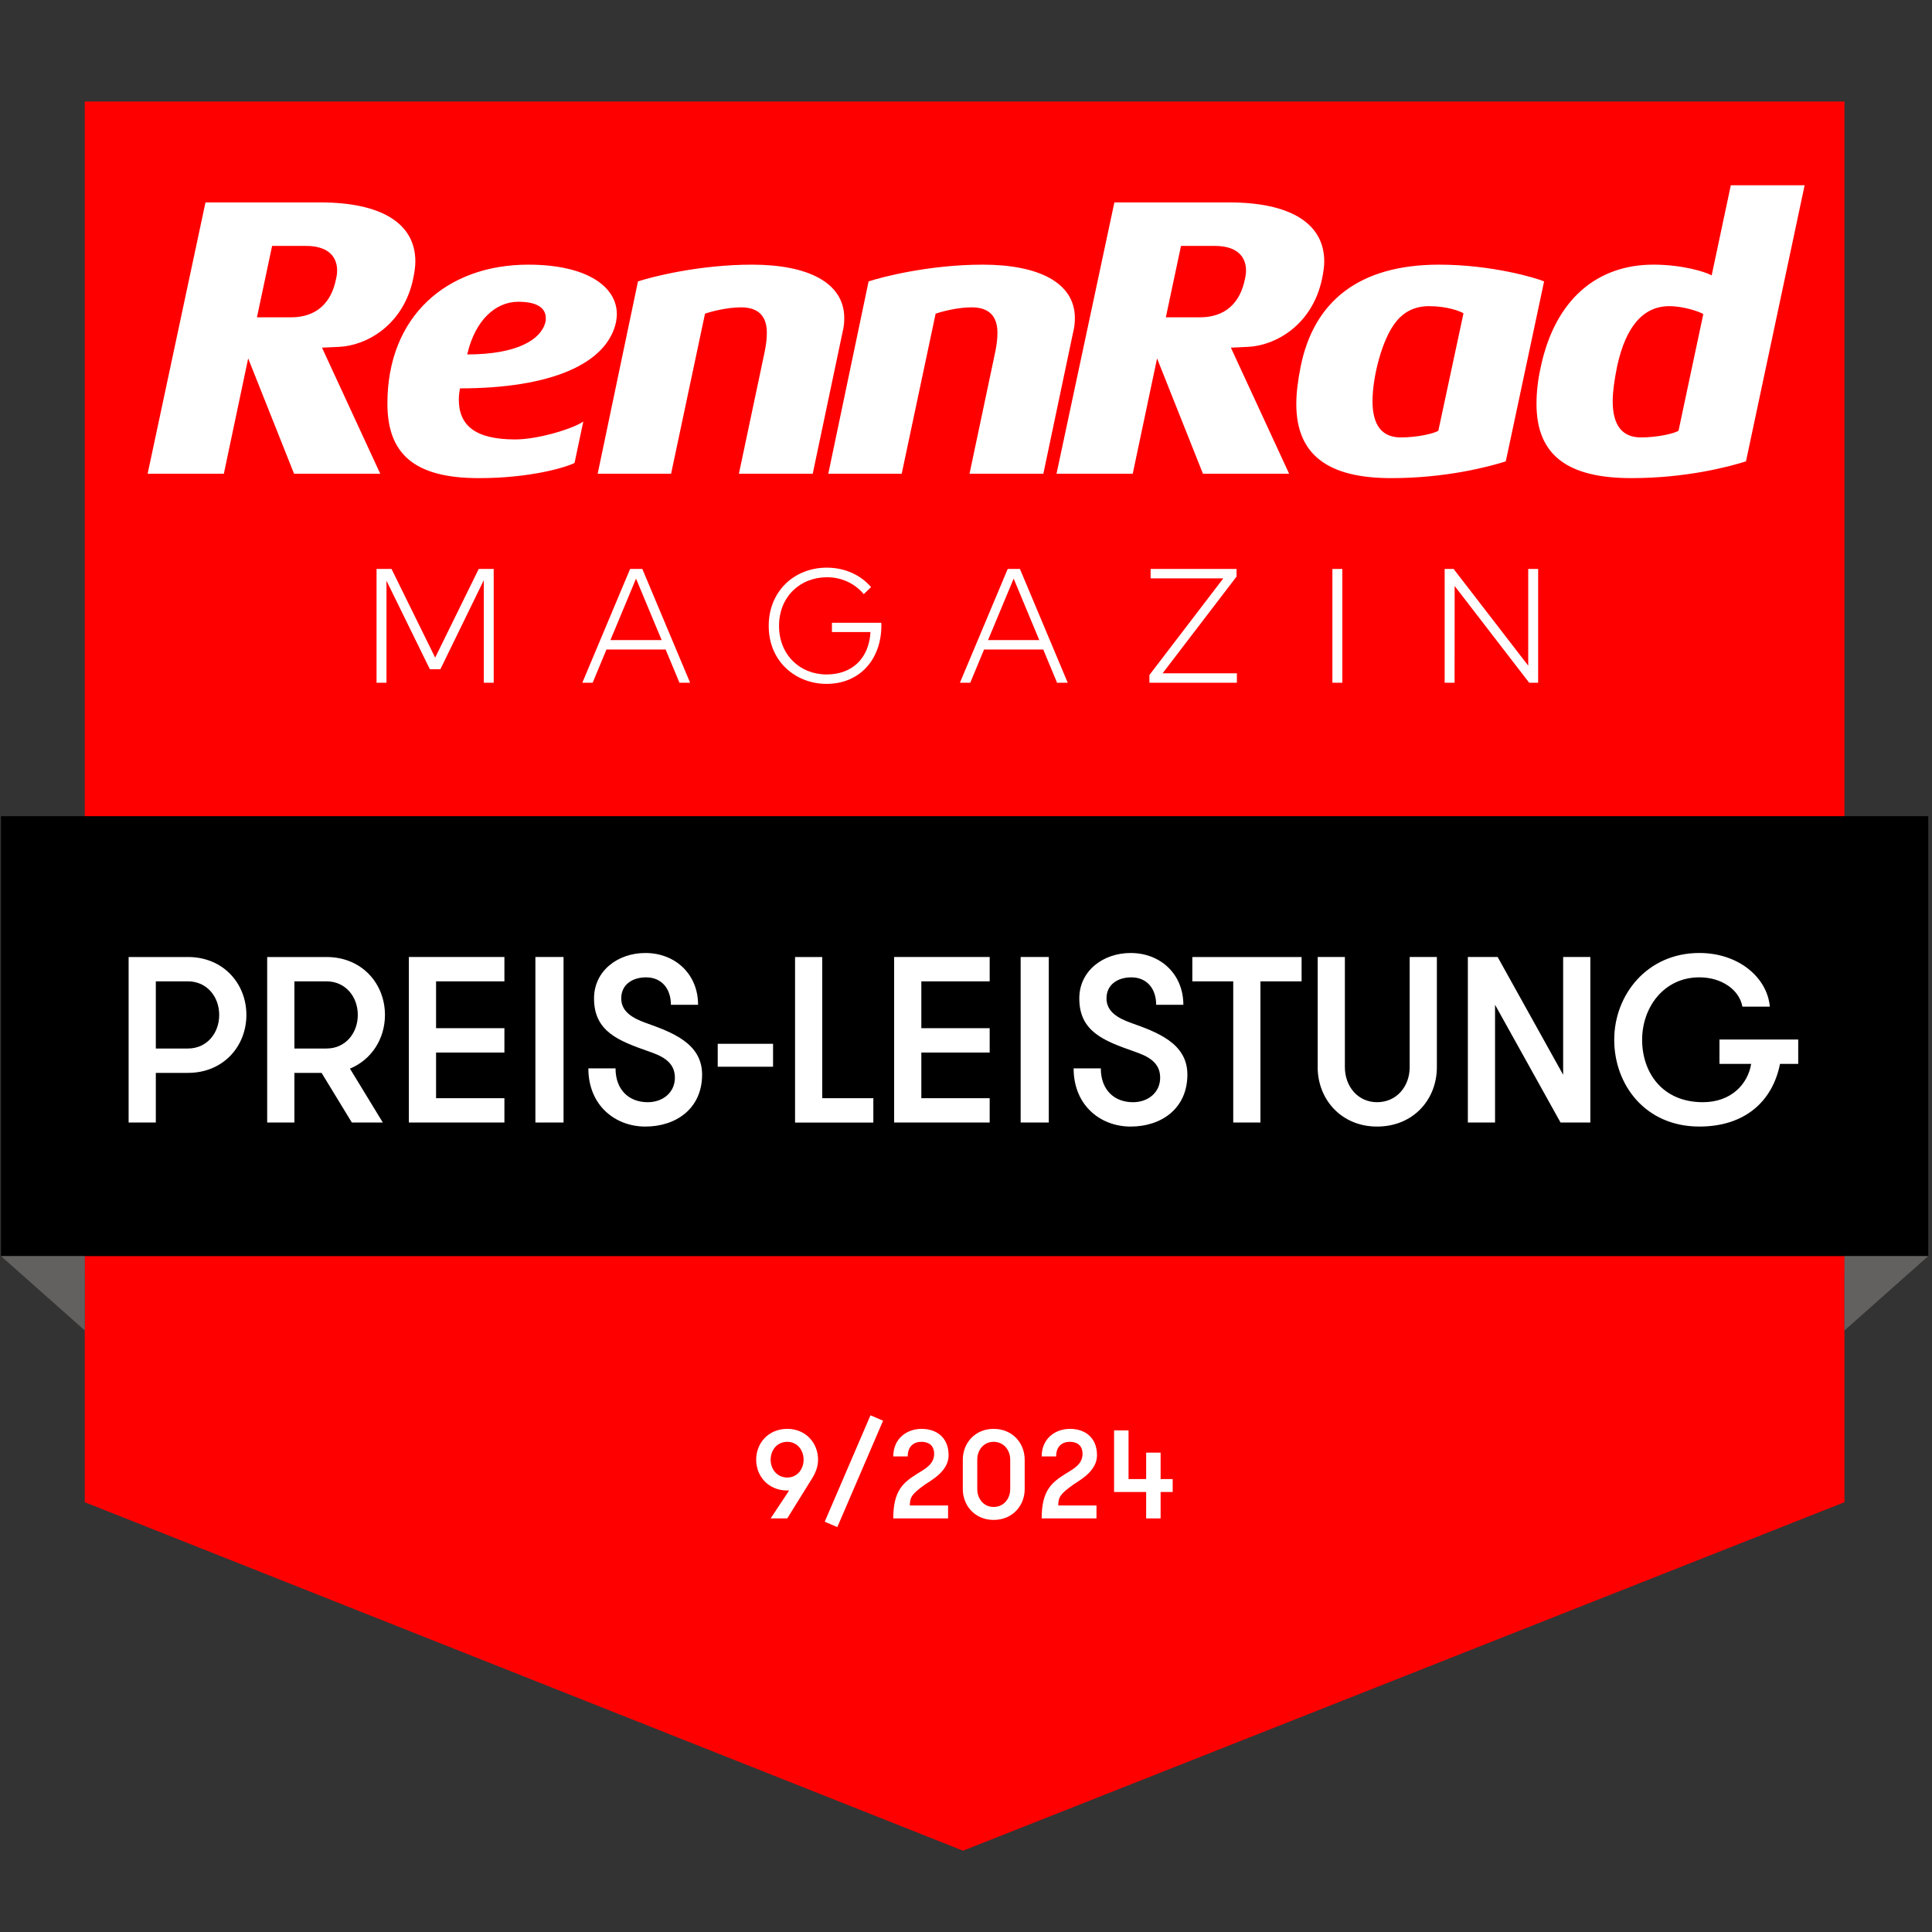<?xml version="1.0" encoding="UTF-8"?>
<svg xmlns="http://www.w3.org/2000/svg" xmlns:xlink="http://www.w3.org/1999/xlink" version="1.1" viewBox="0 0 150 150">
  <rect x="0" y="0" width="150" height="150" fill="#333333" stroke="none"/>
  <defs>
    <style>
      .cls-1 {
        fill: none;
      }

      .cls-2 {
        clip-path: url(#clippath-1);
      }

      .cls-3 {
        clip-path: url(#clippath-3);
      }

      .cls-4 {
        clip-path: url(#clippath-4);
      }

      .cls-5 {
        clip-path: url(#clippath-2);
      }

      .cls-6 {
        clip-path: url(#clippath-6);
      }

      .cls-7 {
        clip-path: url(#clippath-5);
      }

      .cls-8 {
        fill: #fff;
      }

      .cls-9 {
        fill: red;
      }

      .cls-10 {
        fill: #626160;
      }

      .cls-11 {
        clip-path: url(#clippath);
      }
    </style>
    <clipPath id="clippath">
      <rect class="cls-1" x=".076" y="7.878" width="149.633" height="136.622"/>
    </clipPath>
    <clipPath id="clippath-1">
      <rect class="cls-1" x=".076" y="7.878" width="149.633" height="136.622"/>
    </clipPath>
    <clipPath id="clippath-2">
      <rect class="cls-1" x="-.498" y="62.792" width="150.781" height="35.303"/>
    </clipPath>
    <clipPath id="clippath-3">
      <rect class="cls-1" x=".076" y="7.878" width="149.633" height="136.622"/>
    </clipPath>
    <clipPath id="clippath-4">
      <rect class="cls-1" x=".076" y="7.878" width="149.633" height="136.622"/>
    </clipPath>
    <clipPath id="clippath-5">
      <rect class="cls-1" x=".076" y="7.878" width="149.633" height="136.622"/>
    </clipPath>
    <clipPath id="clippath-6">
      <rect class="cls-1" x="11.461" y="14.383" width="128.649" height="22.738"/>
    </clipPath>
  </defs>
  <!-- Generator: Adobe Illustrator 28.6.0, SVG Export Plug-In . SVG Version: 1.2.0 Build 709)  -->
  <g>
    <g id="Ebene_2">
      <g class="cls-11">
        <rect class="cls-9" x="6.582" y="7.878" width="136.622" height="91.081"/>
        <polygon class="cls-9" points="143.204 116.631 74.769 143.687 6.582 116.631 6.582 81.44 143.204 81.44 143.204 116.631"/>
      </g>
      <g class="cls-2">
        <g class="cls-5">
          <rect x=".076" y="63.366" width="149.633" height="34.156"/>
        </g>
        <polygon class="cls-10" points=".076 97.522 6.582 103.296 6.582 97.522 .076 97.522"/>
        <polygon class="cls-10" points="149.71 97.522 143.204 103.296 143.204 97.522 149.71 97.522"/>
      </g>
      <g class="cls-3">
        <path class="cls-8" d="M118.651,44.172v7.511l-5.794-7.511h-.694v8.836h.77l.006-7.511,5.788,7.511h.694v-8.836h-.77ZM103.447,53.008h.77v-8.836h-.77v8.836ZM89.334,44.172v.732h5.643l-5.737,7.504v.6h6.791v-.732h-5.769l5.744-7.511v-.593h-6.671ZM78.239,44.172l-3.711,8.836h.802l1.073-2.581h4.595l1.073,2.581h.827l-3.711-8.836h-.947ZM80.688,49.694h-3.976l1.988-4.771,1.988,4.771ZM64.208,44.071c-2.569,0-4.525,1.862-4.525,4.519,0,2.809,2.133,4.506,4.487,4.506,2.619,0,4.26-1.944,4.26-4.538,0-.069,0-.126-.013-.208h-3.825v.72h2.992c-.114,2.02-1.395,3.295-3.414,3.295-2.058,0-3.686-1.521-3.686-3.774s1.628-3.774,3.724-3.774c1.161,0,2.178.499,2.853,1.313l.568-.549c-.808-.94-2.032-1.508-3.421-1.508M48.922,44.172l-3.711,8.836h.802l1.073-2.581h4.595l1.073,2.581h.827l-3.711-8.836h-.947ZM51.37,49.694h-3.976l1.988-4.771,1.988,4.771ZM37.169,44.172l-3.383,6.886-3.389-6.886h-1.161v8.836h.77v-7.921l3.37,6.873h.814l3.37-6.911v7.959h.77v-8.836h-1.161Z"/>
      </g>
      <g class="cls-4">
        <path class="cls-8" d="M133.499,82.6h2.46c-.257,1.579-1.561,2.974-3.746,2.974-3.176,0-4.719-2.332-4.719-4.847s1.689-4.847,4.443-4.847c1.781,0,3.121,1.01,3.342,2.277h2.13c-.202-2.277-2.442-4.168-5.471-4.168-4.058,0-6.61,3.25-6.61,6.738s2.405,6.738,6.61,6.738c3.562,0,5.692-1.983,6.261-4.866h1.414v-1.891h-6.114v1.891ZM116.277,74.301h-2.313v12.853h2.111v-9.144l5.086,9.144h2.313v-12.853h-2.111v9.144l-5.086-9.144ZM102.304,82.857c0,2.497,1.836,4.609,4.609,4.609,2.828,0,4.645-2.111,4.645-4.609v-8.556h-2.111v8.556c0,1.469-.992,2.717-2.534,2.717-1.506,0-2.497-1.248-2.497-2.717v-8.556h-2.111v8.556ZM95.749,87.154h2.111v-10.961h3.195v-1.891h-8.483v1.891h3.176v10.961ZM83.356,82.949c0,2.883,2.093,4.517,4.425,4.517,2.387,0,4.407-1.395,4.407-4.039,0-2.46-2.405-3.305-4.407-4.021-.955-.349-1.873-.845-1.873-1.891,0-1.083.881-1.634,1.928-1.634,1.194,0,1.928.863,1.928,2.13h2.111c0-2.387-1.781-4.021-4.095-4.021-2.148,0-3.984,1.395-3.984,3.525,0,2.571,1.891,3.287,4.241,4.113.881.312,2.038.734,2.038,2.038,0,1.157-.936,1.909-2.111,1.909-1.45,0-2.497-.955-2.497-2.626h-2.111ZM79.243,87.154h2.185v-12.853h-2.185v12.853ZM76.838,76.192v-1.891h-7.418v12.853h7.418v-1.891h-5.306v-3.544h5.306v-1.891h-5.306v-3.635h5.306ZM63.839,85.263v-10.961h-2.111v12.853h6.077v-1.891h-3.966ZM60.02,81.04h-4.296v1.781h4.296v-1.781ZM45.68,82.949c0,2.883,2.093,4.517,4.424,4.517,2.387,0,4.407-1.395,4.407-4.039,0-2.46-2.405-3.305-4.407-4.021-.955-.349-1.872-.845-1.872-1.891,0-1.083.881-1.634,1.928-1.634,1.194,0,1.928.863,1.928,2.13h2.111c0-2.387-1.781-4.021-4.095-4.021-2.148,0-3.984,1.395-3.984,3.525,0,2.571,1.891,3.287,4.241,4.113.882.312,2.038.734,2.038,2.038,0,1.157-.936,1.909-2.111,1.909-1.45,0-2.498-.955-2.498-2.626h-2.111ZM41.568,87.154h2.185v-12.853h-2.185v12.853ZM39.162,76.192v-1.891h-7.418v12.853h7.418v-1.891h-5.306v-3.544h5.306v-1.891h-5.306v-3.635h5.306ZM25.355,81.407h-2.497v-5.215h2.497c1.469,0,2.424,1.194,2.424,2.607s-.955,2.607-2.424,2.607M20.746,87.154h2.111v-3.856h2.111l2.35,3.856h2.405l-2.552-4.186c1.689-.698,2.717-2.332,2.717-4.168,0-2.424-1.781-4.498-4.535-4.498h-4.609v12.853ZM14.595,81.407h-2.497v-5.215h2.497c1.469,0,2.424,1.194,2.424,2.607s-.955,2.607-2.424,2.607M9.987,87.154h2.111v-3.856h2.497c2.754,0,4.535-2.075,4.535-4.498s-1.781-4.498-4.535-4.498h-4.609v12.853Z"/>
      </g>
      <path class="cls-8" d="M61.122,111.943c.771,0,1.269.635,1.269,1.386s-.498,1.386-1.269,1.386c-.781,0-1.289-.635-1.289-1.386s.508-1.386,1.289-1.386ZM61.122,110.937c-1.464,0-2.412,1.103-2.412,2.392s.947,2.392,2.412,2.392h.146l-1.435,2.167h1.289l1.953-3.144c.254-.42.439-.888.439-1.416,0-1.289-.947-2.392-2.392-2.392Z"/>
      <rect class="cls-8" x="61.8" y="113.691" width="8.992" height="1.063" transform="translate(-64.825 130.006) rotate(-66.732)"/>
      <path class="cls-8" d="M69.352,117.889h4.257v-1.006h-2.968c0-.654.176-.908,1.172-1.621.439-.312,1.836-1.015,1.836-2.275,0-1.367-.918-2.05-2.099-2.05-1.142,0-2.197.752-2.197,2.138h1.123c0-.791.478-1.133,1.064-1.133.556,0,.986.273.986.937,0,.83-.752,1.191-1.347,1.562-1.045.664-1.826,1.279-1.826,3.447Z"/>
      <path class="cls-8" d="M78.433,115.614c0,.752-.508,1.386-1.289,1.386-.771,0-1.269-.635-1.269-1.386v-2.285c0-.752.498-1.386,1.269-1.386.781,0,1.289.635,1.289,1.386v2.285ZM74.752,115.614c0,1.289.947,2.392,2.392,2.392,1.464,0,2.412-1.103,2.412-2.392v-2.285c0-1.289-.947-2.392-2.412-2.392-1.445,0-2.392,1.103-2.392,2.392v2.285Z"/>
      <path class="cls-8" d="M80.874,117.889h4.257v-1.006h-2.968c0-.654.176-.908,1.172-1.621.439-.312,1.836-1.015,1.836-2.275,0-1.367-.918-2.05-2.099-2.05-1.142,0-2.197.752-2.197,2.138h1.123c0-.791.478-1.133,1.064-1.133.556,0,.986.273.986.937,0,.83-.752,1.191-1.347,1.562-1.045.664-1.826,1.279-1.826,3.447Z"/>
      <polygon class="cls-8" points="88.987 117.889 90.11 117.889 90.11 115.838 91.047 115.838 91.047 114.833 90.11 114.833 90.11 112.782 88.987 112.782 88.987 114.833 87.62 114.833 87.62 111.054 86.497 111.054 86.497 115.838 88.987 115.838 88.987 117.889"/>
      <g class="cls-7">
        <g class="cls-6">
          <path class="cls-8" d="M130.321,33.435c-.279.217-1.642.527-2.912.527-1.456,0-2.199-.929-2.199-2.819,0-.713.124-1.611.341-2.696.681-3.129,2.044-4.677,4.058-4.677,1.084,0,2.386.434,2.634.62l-1.921,9.046ZM134.38,14.383l-1.487,7.001c-.465-.279-2.292-.837-4.522-.837-4.368,0-7.62,2.695-8.736,7.899-.248,1.084-.341,2.045-.341,2.913,0,4.058,2.509,5.762,7.373,5.762,4.213,0,7.527-.868,8.89-1.301l4.554-21.437h-5.731ZM111.674,33.435c-.279.217-1.642.527-2.912.527-1.456,0-2.2-.929-2.2-2.819s.744-4.833,1.828-6.165c.65-.806,1.487-1.208,2.571-1.208,1.394,0,2.447.403,2.664.558l-1.951,9.108ZM119.883,21.849c-.558-.248-4.027-1.301-8.147-1.301-6.227,0-9.727,2.85-10.75,7.899-.217,1.084-.341,2.045-.341,2.913,0,3.996,2.509,5.762,7.373,5.762,4.213,0,7.527-.868,8.891-1.301l2.974-13.971ZM96.649,21.695c-.372,1.827-1.518,2.943-3.501,2.943h-2.633l1.177-5.545h2.633c1.58,0,2.416.713,2.416,1.92,0,.217-.031.434-.093.682M102.659,21.571c.093-.465.155-.898.155-1.27,0-2.974-2.665-4.585-7.372-4.585h-8.922l-4.492,21.065h5.917l1.889-8.953,3.563,8.953h6.691l-4.523-9.789,1.332-.062c2.106-.093,5.018-1.673,5.762-5.359M83.329,25.753c.093-.372.124-.713.124-1.054,0-2.757-2.819-4.151-7.156-4.151-4.151,0-7.838.961-8.86,1.301l-3.129,14.931h5.7l2.633-12.422c.403-.155,1.704-.496,2.788-.496,1.332,0,2.013.651,2.013,1.982,0,.465-.062.961-.186,1.549l-1.982,9.386h5.731l2.323-11.028ZM65.424,25.753c.093-.372.124-.713.124-1.054,0-2.757-2.819-4.151-7.156-4.151-4.151,0-7.837.961-8.86,1.301l-3.129,14.931h5.7l2.633-12.422c.403-.155,1.704-.496,2.788-.496,1.332,0,2.014.651,2.014,1.982,0,.465-.062.961-.186,1.549l-1.983,9.386h5.731l2.324-11.028ZM42.346,25.009c-.341,1.363-2.199,2.509-6.072,2.509.62-2.696,2.23-4.089,3.965-4.089,1.487,0,2.137.496,2.137,1.27,0,.154,0,.248-.031.31M47.829,25.009c.031-.217.062-.403.062-.62,0-2.138-2.323-3.841-6.877-3.841-6.32,0-10.936,3.996-10.936,10.781,0,3.872,2.045,5.793,7.094,5.793,4.027,0,6.753-.837,7.434-1.177l.682-3.222c-.651.496-3.408,1.394-5.297,1.394-3.129,0-4.368-1.115-4.368-3.098,0-.279.031-.557.093-.867,7.032,0,11.4-1.889,12.112-5.142M26.083,21.695c-.372,1.827-1.518,2.943-3.501,2.943h-2.633l1.177-5.545h2.633c1.58,0,2.416.713,2.416,1.92,0,.217-.031.434-.093.682M32.093,21.571c.093-.465.155-.898.155-1.27,0-2.974-2.664-4.585-7.373-4.585h-8.921l-4.492,21.065h5.917l1.889-8.953,3.563,8.953h6.691l-4.523-9.789,1.332-.062c2.106-.093,5.018-1.673,5.762-5.359"/>
        </g>
      </g>
    </g>
  </g>
</svg>